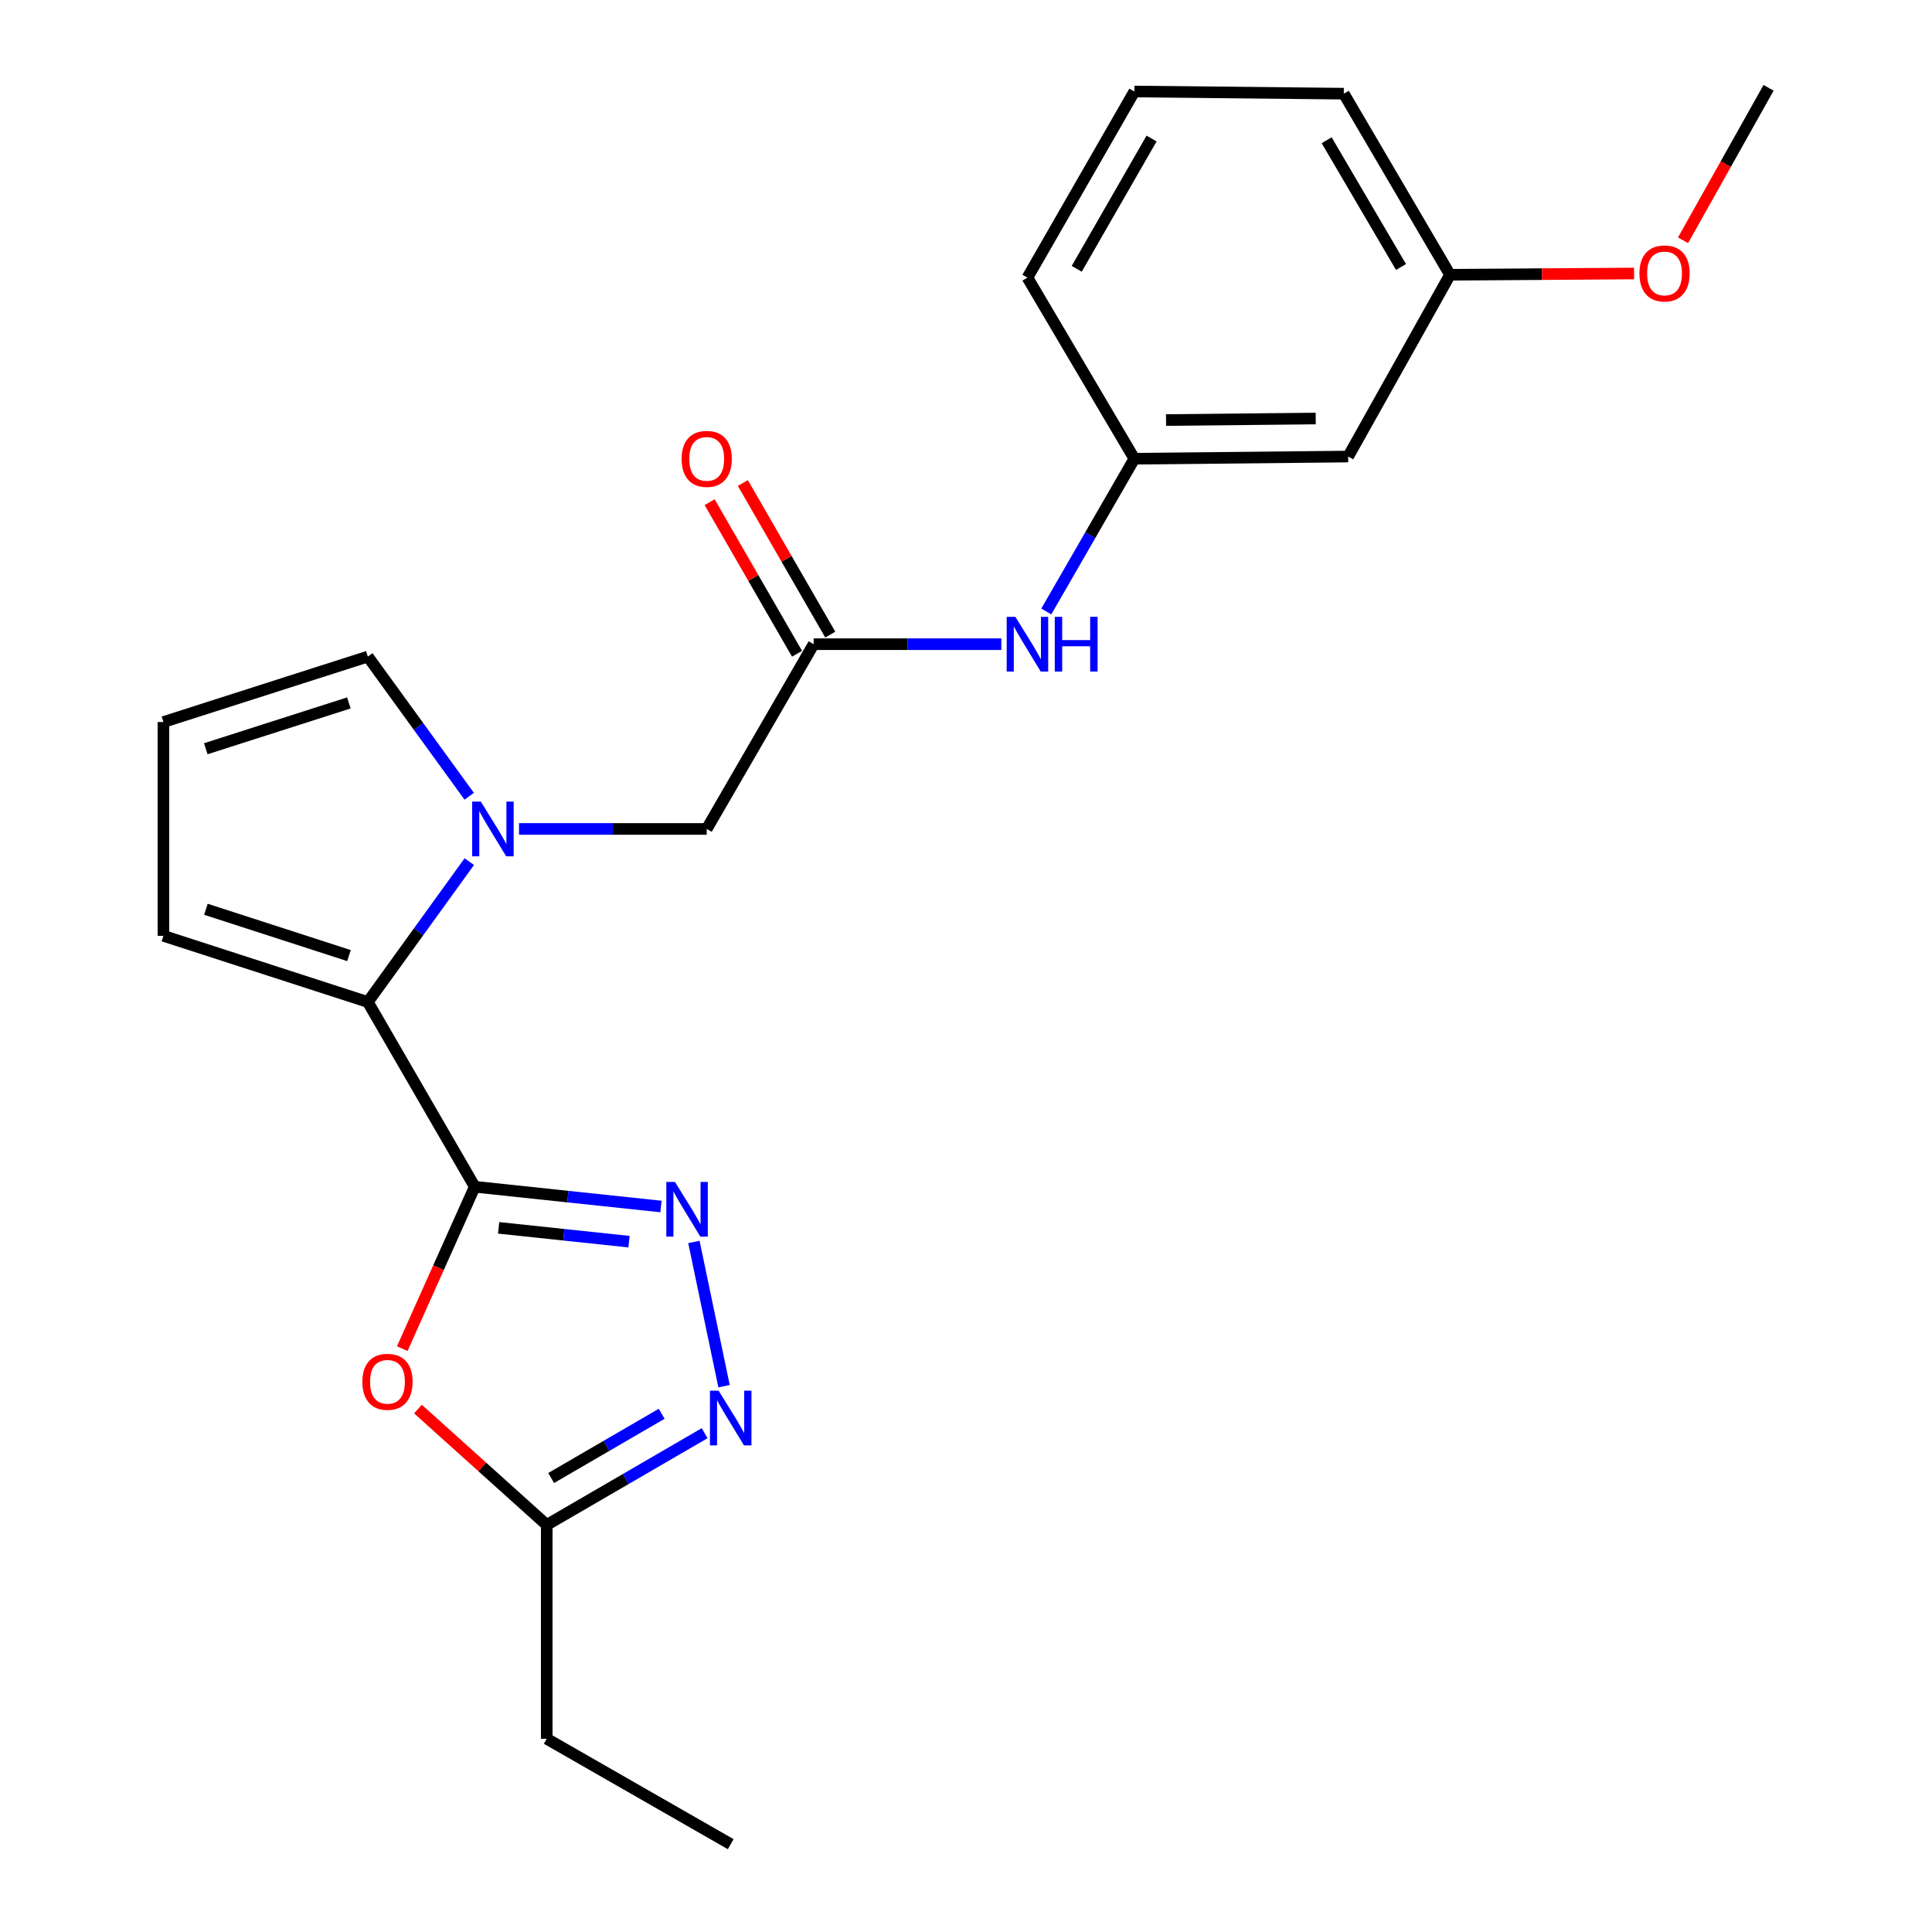 <?xml version='1.0' encoding='iso-8859-1'?>
<svg version='1.1' baseProfile='full'
              xmlns='http://www.w3.org/2000/svg'
                      xmlns:rdkit='http://www.rdkit.org/xml'
                      xmlns:xlink='http://www.w3.org/1999/xlink'
                  xml:space='preserve'
width='1000px' height='1000px' viewBox='0 0 1000 1000'>
<!-- END OF HEADER -->
<rect style='opacity:1.0;fill:#FFFFFF;stroke:none' width='1000' height='1000' x='0' y='0'> </rect>
<path class='bond-0' d='M 245.726,614.257 L 293.925,619.369' style='fill:none;fill-rule:evenodd;stroke:#000000;stroke-width:6px;stroke-linecap:butt;stroke-linejoin:miter;stroke-opacity:1' />
<path class='bond-0' d='M 293.925,619.369 L 342.124,624.481' style='fill:none;fill-rule:evenodd;stroke:#0000FF;stroke-width:6px;stroke-linecap:butt;stroke-linejoin:miter;stroke-opacity:1' />
<path class='bond-0' d='M 258.092,635.529 L 291.832,639.108' style='fill:none;fill-rule:evenodd;stroke:#000000;stroke-width:6px;stroke-linecap:butt;stroke-linejoin:miter;stroke-opacity:1' />
<path class='bond-0' d='M 291.832,639.108 L 325.571,642.686' style='fill:none;fill-rule:evenodd;stroke:#0000FF;stroke-width:6px;stroke-linecap:butt;stroke-linejoin:miter;stroke-opacity:1' />
<path class='bond-2' d='M 245.726,614.257 L 190.39,518.637' style='fill:none;fill-rule:evenodd;stroke:#000000;stroke-width:6px;stroke-linecap:butt;stroke-linejoin:miter;stroke-opacity:1' />
<path class='bond-3' d='M 245.726,614.257 L 226.966,656.155' style='fill:none;fill-rule:evenodd;stroke:#000000;stroke-width:6px;stroke-linecap:butt;stroke-linejoin:miter;stroke-opacity:1' />
<path class='bond-3' d='M 226.966,656.155 L 208.206,698.054' style='fill:none;fill-rule:evenodd;stroke:#FF0000;stroke-width:6px;stroke-linecap:butt;stroke-linejoin:miter;stroke-opacity:1' />
<path class='bond-4' d='M 359.163,642.833 L 374.766,717.484' style='fill:none;fill-rule:evenodd;stroke:#0000FF;stroke-width:6px;stroke-linecap:butt;stroke-linejoin:miter;stroke-opacity:1' />
<path class='bond-1' d='M 242.901,445.983 L 216.646,482.31' style='fill:none;fill-rule:evenodd;stroke:#0000FF;stroke-width:6px;stroke-linecap:butt;stroke-linejoin:miter;stroke-opacity:1' />
<path class='bond-1' d='M 216.646,482.31 L 190.39,518.637' style='fill:none;fill-rule:evenodd;stroke:#000000;stroke-width:6px;stroke-linecap:butt;stroke-linejoin:miter;stroke-opacity:1' />
<path class='bond-7' d='M 268.639,429.06 L 317.217,429.06' style='fill:none;fill-rule:evenodd;stroke:#0000FF;stroke-width:6px;stroke-linecap:butt;stroke-linejoin:miter;stroke-opacity:1' />
<path class='bond-7' d='M 317.217,429.06 L 365.794,429.06' style='fill:none;fill-rule:evenodd;stroke:#000000;stroke-width:6px;stroke-linecap:butt;stroke-linejoin:miter;stroke-opacity:1' />
<path class='bond-8' d='M 242.857,412.144 L 216.623,375.995' style='fill:none;fill-rule:evenodd;stroke:#0000FF;stroke-width:6px;stroke-linecap:butt;stroke-linejoin:miter;stroke-opacity:1' />
<path class='bond-8' d='M 216.623,375.995 L 190.39,339.847' style='fill:none;fill-rule:evenodd;stroke:#000000;stroke-width:6px;stroke-linecap:butt;stroke-linejoin:miter;stroke-opacity:1' />
<path class='bond-10' d='M 190.39,518.637 L 84.591,484.385' style='fill:none;fill-rule:evenodd;stroke:#000000;stroke-width:6px;stroke-linecap:butt;stroke-linejoin:miter;stroke-opacity:1' />
<path class='bond-10' d='M 180.634,494.614 L 106.575,470.638' style='fill:none;fill-rule:evenodd;stroke:#000000;stroke-width:6px;stroke-linecap:butt;stroke-linejoin:miter;stroke-opacity:1' />
<path class='bond-5' d='M 216.329,729.326 L 249.659,759.312' style='fill:none;fill-rule:evenodd;stroke:#FF0000;stroke-width:6px;stroke-linecap:butt;stroke-linejoin:miter;stroke-opacity:1' />
<path class='bond-5' d='M 249.659,759.312 L 282.988,789.297' style='fill:none;fill-rule:evenodd;stroke:#000000;stroke-width:6px;stroke-linecap:butt;stroke-linejoin:miter;stroke-opacity:1' />
<path class='bond-23' d='M 364.718,741.812 L 323.853,765.554' style='fill:none;fill-rule:evenodd;stroke:#0000FF;stroke-width:6px;stroke-linecap:butt;stroke-linejoin:miter;stroke-opacity:1' />
<path class='bond-23' d='M 323.853,765.554 L 282.988,789.297' style='fill:none;fill-rule:evenodd;stroke:#000000;stroke-width:6px;stroke-linecap:butt;stroke-linejoin:miter;stroke-opacity:1' />
<path class='bond-23' d='M 342.487,731.771 L 313.882,748.391' style='fill:none;fill-rule:evenodd;stroke:#0000FF;stroke-width:6px;stroke-linecap:butt;stroke-linejoin:miter;stroke-opacity:1' />
<path class='bond-23' d='M 313.882,748.391 L 285.276,765.011' style='fill:none;fill-rule:evenodd;stroke:#000000;stroke-width:6px;stroke-linecap:butt;stroke-linejoin:miter;stroke-opacity:1' />
<path class='bond-17' d='M 282.988,789.297 L 282.988,899.981' style='fill:none;fill-rule:evenodd;stroke:#000000;stroke-width:6px;stroke-linecap:butt;stroke-linejoin:miter;stroke-opacity:1' />
<path class='bond-6' d='M 421.142,333.429 L 365.794,429.06' style='fill:none;fill-rule:evenodd;stroke:#000000;stroke-width:6px;stroke-linecap:butt;stroke-linejoin:miter;stroke-opacity:1' />
<path class='bond-9' d='M 421.142,333.429 L 469.719,333.429' style='fill:none;fill-rule:evenodd;stroke:#000000;stroke-width:6px;stroke-linecap:butt;stroke-linejoin:miter;stroke-opacity:1' />
<path class='bond-9' d='M 469.719,333.429 L 518.297,333.429' style='fill:none;fill-rule:evenodd;stroke:#0000FF;stroke-width:6px;stroke-linecap:butt;stroke-linejoin:miter;stroke-opacity:1' />
<path class='bond-13' d='M 429.74,328.471 L 407.12,289.239' style='fill:none;fill-rule:evenodd;stroke:#000000;stroke-width:6px;stroke-linecap:butt;stroke-linejoin:miter;stroke-opacity:1' />
<path class='bond-13' d='M 407.12,289.239 L 384.5,250.006' style='fill:none;fill-rule:evenodd;stroke:#FF0000;stroke-width:6px;stroke-linecap:butt;stroke-linejoin:miter;stroke-opacity:1' />
<path class='bond-13' d='M 412.544,338.386 L 389.924,299.153' style='fill:none;fill-rule:evenodd;stroke:#000000;stroke-width:6px;stroke-linecap:butt;stroke-linejoin:miter;stroke-opacity:1' />
<path class='bond-13' d='M 389.924,299.153 L 367.304,259.921' style='fill:none;fill-rule:evenodd;stroke:#FF0000;stroke-width:6px;stroke-linecap:butt;stroke-linejoin:miter;stroke-opacity:1' />
<path class='bond-24' d='M 190.39,339.847 L 84.591,373.723' style='fill:none;fill-rule:evenodd;stroke:#000000;stroke-width:6px;stroke-linecap:butt;stroke-linejoin:miter;stroke-opacity:1' />
<path class='bond-24' d='M 180.573,363.832 L 106.514,387.546' style='fill:none;fill-rule:evenodd;stroke:#000000;stroke-width:6px;stroke-linecap:butt;stroke-linejoin:miter;stroke-opacity:1' />
<path class='bond-12' d='M 541.563,316.498 L 564.351,276.966' style='fill:none;fill-rule:evenodd;stroke:#0000FF;stroke-width:6px;stroke-linecap:butt;stroke-linejoin:miter;stroke-opacity:1' />
<path class='bond-12' d='M 564.351,276.966 L 587.14,237.434' style='fill:none;fill-rule:evenodd;stroke:#000000;stroke-width:6px;stroke-linecap:butt;stroke-linejoin:miter;stroke-opacity:1' />
<path class='bond-11' d='M 84.591,484.385 L 84.591,373.723' style='fill:none;fill-rule:evenodd;stroke:#000000;stroke-width:6px;stroke-linecap:butt;stroke-linejoin:miter;stroke-opacity:1' />
<path class='bond-14' d='M 587.14,237.434 L 697.813,236.309' style='fill:none;fill-rule:evenodd;stroke:#000000;stroke-width:6px;stroke-linecap:butt;stroke-linejoin:miter;stroke-opacity:1' />
<path class='bond-14' d='M 603.539,217.416 L 681.01,216.629' style='fill:none;fill-rule:evenodd;stroke:#000000;stroke-width:6px;stroke-linecap:butt;stroke-linejoin:miter;stroke-opacity:1' />
<path class='bond-19' d='M 587.14,237.434 L 531.804,143.699' style='fill:none;fill-rule:evenodd;stroke:#000000;stroke-width:6px;stroke-linecap:butt;stroke-linejoin:miter;stroke-opacity:1' />
<path class='bond-15' d='M 697.813,236.309 L 750.524,142.221' style='fill:none;fill-rule:evenodd;stroke:#000000;stroke-width:6px;stroke-linecap:butt;stroke-linejoin:miter;stroke-opacity:1' />
<path class='bond-16' d='M 750.524,142.221 L 798.155,141.89' style='fill:none;fill-rule:evenodd;stroke:#000000;stroke-width:6px;stroke-linecap:butt;stroke-linejoin:miter;stroke-opacity:1' />
<path class='bond-16' d='M 798.155,141.89 L 845.785,141.559' style='fill:none;fill-rule:evenodd;stroke:#FF0000;stroke-width:6px;stroke-linecap:butt;stroke-linejoin:miter;stroke-opacity:1' />
<path class='bond-25' d='M 750.524,142.221 L 695.552,48.487' style='fill:none;fill-rule:evenodd;stroke:#000000;stroke-width:6px;stroke-linecap:butt;stroke-linejoin:miter;stroke-opacity:1' />
<path class='bond-25' d='M 725.156,138.203 L 686.676,72.589' style='fill:none;fill-rule:evenodd;stroke:#000000;stroke-width:6px;stroke-linecap:butt;stroke-linejoin:miter;stroke-opacity:1' />
<path class='bond-21' d='M 871.137,124.378 L 893.273,84.916' style='fill:none;fill-rule:evenodd;stroke:#FF0000;stroke-width:6px;stroke-linecap:butt;stroke-linejoin:miter;stroke-opacity:1' />
<path class='bond-21' d='M 893.273,84.916 L 915.409,45.455' style='fill:none;fill-rule:evenodd;stroke:#000000;stroke-width:6px;stroke-linecap:butt;stroke-linejoin:miter;stroke-opacity:1' />
<path class='bond-22' d='M 282.988,899.981 L 378.212,954.545' style='fill:none;fill-rule:evenodd;stroke:#000000;stroke-width:6px;stroke-linecap:butt;stroke-linejoin:miter;stroke-opacity:1' />
<path class='bond-18' d='M 587.14,47.362 L 531.804,143.699' style='fill:none;fill-rule:evenodd;stroke:#000000;stroke-width:6px;stroke-linecap:butt;stroke-linejoin:miter;stroke-opacity:1' />
<path class='bond-18' d='M 596.052,71.7 L 557.316,139.135' style='fill:none;fill-rule:evenodd;stroke:#000000;stroke-width:6px;stroke-linecap:butt;stroke-linejoin:miter;stroke-opacity:1' />
<path class='bond-20' d='M 587.14,47.362 L 695.552,48.487' style='fill:none;fill-rule:evenodd;stroke:#000000;stroke-width:6px;stroke-linecap:butt;stroke-linejoin:miter;stroke-opacity:1' />
<path  class='atom-1' d='M 349.367 611.753
L 358.647 626.753
Q 359.567 628.233, 361.047 630.913
Q 362.527 633.593, 362.607 633.753
L 362.607 611.753
L 366.367 611.753
L 366.367 640.073
L 362.487 640.073
L 352.527 623.673
Q 351.367 621.753, 350.127 619.553
Q 348.927 617.353, 348.567 616.673
L 348.567 640.073
L 344.887 640.073
L 344.887 611.753
L 349.367 611.753
' fill='#0000FF'/>
<path  class='atom-2' d='M 248.873 414.9
L 258.153 429.9
Q 259.073 431.38, 260.553 434.06
Q 262.033 436.74, 262.113 436.9
L 262.113 414.9
L 265.873 414.9
L 265.873 443.22
L 261.993 443.22
L 252.033 426.82
Q 250.873 424.9, 249.633 422.7
Q 248.433 420.5, 248.073 419.82
L 248.073 443.22
L 244.393 443.22
L 244.393 414.9
L 248.873 414.9
' fill='#0000FF'/>
<path  class='atom-4' d='M 187.557 715.217
Q 187.557 708.417, 190.917 704.617
Q 194.277 700.817, 200.557 700.817
Q 206.837 700.817, 210.197 704.617
Q 213.557 708.417, 213.557 715.217
Q 213.557 722.097, 210.157 726.017
Q 206.757 729.897, 200.557 729.897
Q 194.317 729.897, 190.917 726.017
Q 187.557 722.137, 187.557 715.217
M 200.557 726.697
Q 204.877 726.697, 207.197 723.817
Q 209.557 720.897, 209.557 715.217
Q 209.557 709.657, 207.197 706.857
Q 204.877 704.017, 200.557 704.017
Q 196.237 704.017, 193.877 706.817
Q 191.557 709.617, 191.557 715.217
Q 191.557 720.937, 193.877 723.817
Q 196.237 726.697, 200.557 726.697
' fill='#FF0000'/>
<path  class='atom-5' d='M 371.952 719.812
L 381.232 734.812
Q 382.152 736.292, 383.632 738.972
Q 385.112 741.652, 385.192 741.812
L 385.192 719.812
L 388.952 719.812
L 388.952 748.132
L 385.072 748.132
L 375.112 731.732
Q 373.952 729.812, 372.712 727.612
Q 371.512 725.412, 371.152 724.732
L 371.152 748.132
L 367.472 748.132
L 367.472 719.812
L 371.952 719.812
' fill='#0000FF'/>
<path  class='atom-10' d='M 525.544 319.269
L 534.824 334.269
Q 535.744 335.749, 537.224 338.429
Q 538.704 341.109, 538.784 341.269
L 538.784 319.269
L 542.544 319.269
L 542.544 347.589
L 538.664 347.589
L 528.704 331.189
Q 527.544 329.269, 526.304 327.069
Q 525.104 324.869, 524.744 324.189
L 524.744 347.589
L 521.064 347.589
L 521.064 319.269
L 525.544 319.269
' fill='#0000FF'/>
<path  class='atom-10' d='M 545.944 319.269
L 549.784 319.269
L 549.784 331.309
L 564.264 331.309
L 564.264 319.269
L 568.104 319.269
L 568.104 347.589
L 564.264 347.589
L 564.264 334.509
L 549.784 334.509
L 549.784 347.589
L 545.944 347.589
L 545.944 319.269
' fill='#0000FF'/>
<path  class='atom-14' d='M 352.794 237.514
Q 352.794 230.714, 356.154 226.914
Q 359.514 223.114, 365.794 223.114
Q 372.074 223.114, 375.434 226.914
Q 378.794 230.714, 378.794 237.514
Q 378.794 244.394, 375.394 248.314
Q 371.994 252.194, 365.794 252.194
Q 359.554 252.194, 356.154 248.314
Q 352.794 244.434, 352.794 237.514
M 365.794 248.994
Q 370.114 248.994, 372.434 246.114
Q 374.794 243.194, 374.794 237.514
Q 374.794 231.954, 372.434 229.154
Q 370.114 226.314, 365.794 226.314
Q 361.474 226.314, 359.114 229.114
Q 356.794 231.914, 356.794 237.514
Q 356.794 243.234, 359.114 246.114
Q 361.474 248.994, 365.794 248.994
' fill='#FF0000'/>
<path  class='atom-17' d='M 848.561 141.53
Q 848.561 134.73, 851.921 130.93
Q 855.281 127.13, 861.561 127.13
Q 867.841 127.13, 871.201 130.93
Q 874.561 134.73, 874.561 141.53
Q 874.561 148.41, 871.161 152.33
Q 867.761 156.21, 861.561 156.21
Q 855.321 156.21, 851.921 152.33
Q 848.561 148.45, 848.561 141.53
M 861.561 153.01
Q 865.881 153.01, 868.201 150.13
Q 870.561 147.21, 870.561 141.53
Q 870.561 135.97, 868.201 133.17
Q 865.881 130.33, 861.561 130.33
Q 857.241 130.33, 854.881 133.13
Q 852.561 135.93, 852.561 141.53
Q 852.561 147.25, 854.881 150.13
Q 857.241 153.01, 861.561 153.01
' fill='#FF0000'/>
</svg>
